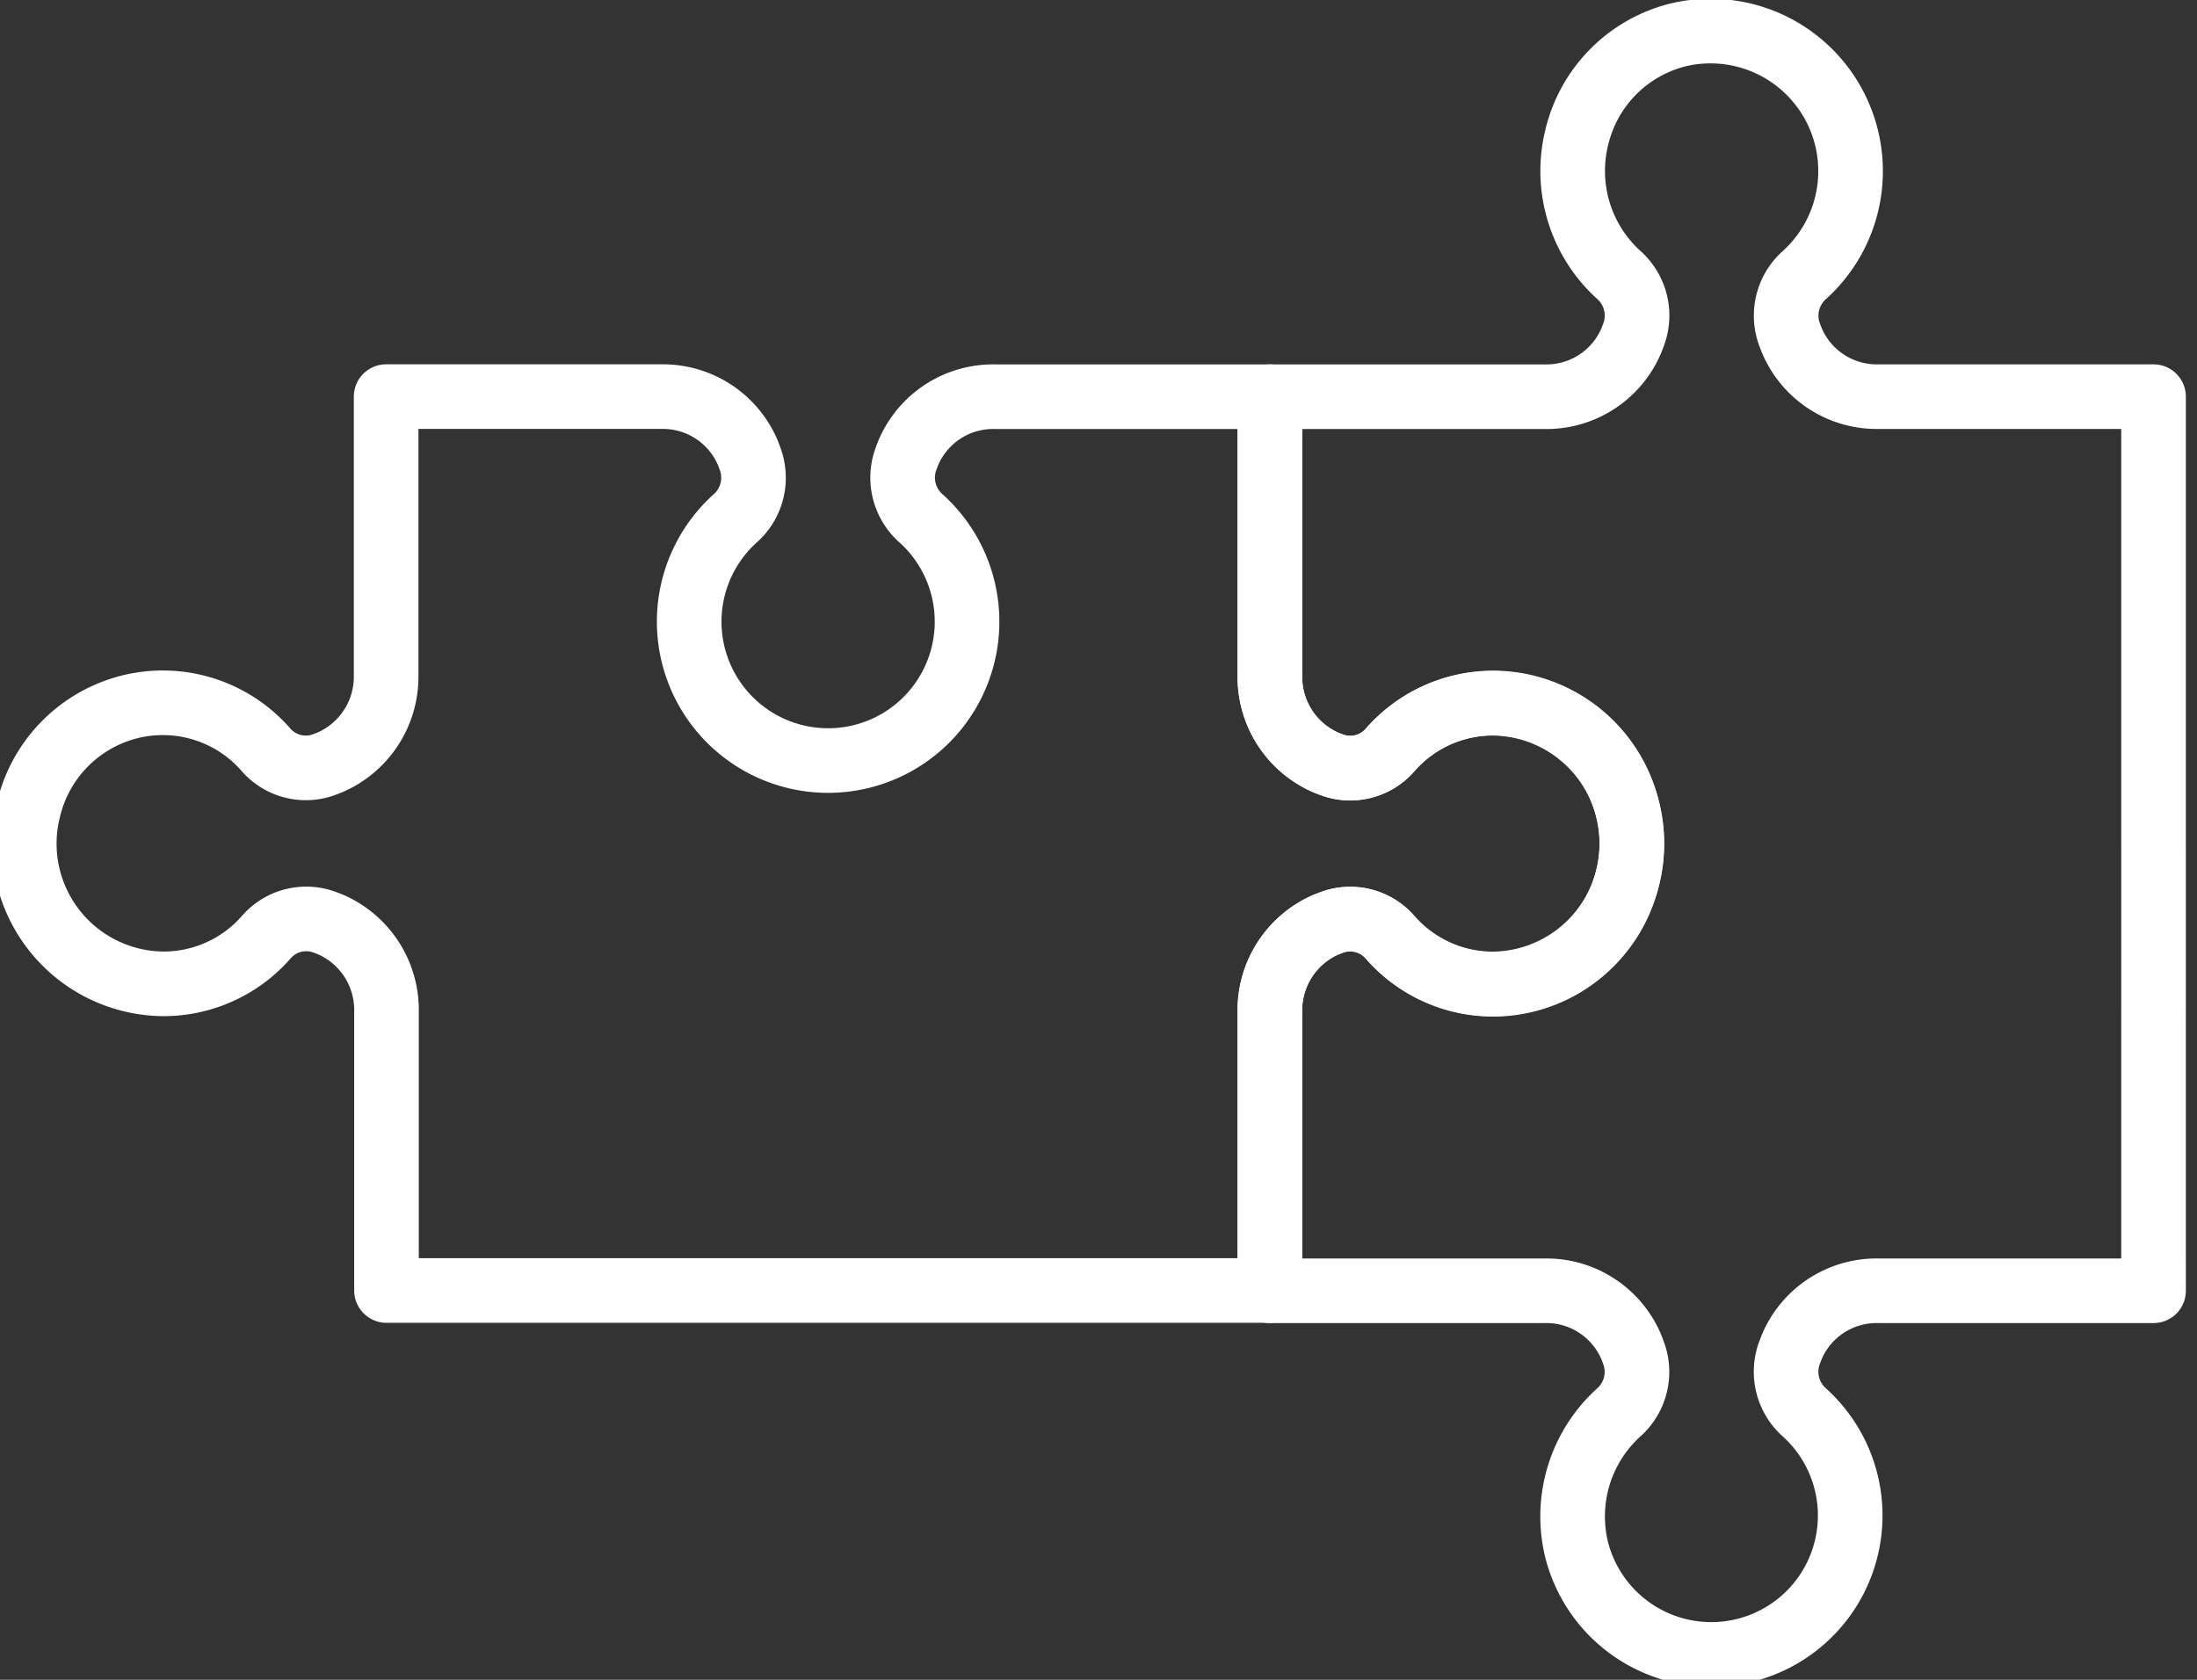 <?xml version="1.0" encoding="UTF-8"?> <svg xmlns="http://www.w3.org/2000/svg" xmlns:xlink="http://www.w3.org/1999/xlink" width="68" height="52" viewBox="0 0 68 52"><rect x="0" y="0" width="68" height="52" fill="#333333" stroke="none"/><defs><clipPath id="a"><rect width="68" height="52" transform="translate(0 0)" fill="none" stroke="#fff" stroke-width="2"></rect></clipPath></defs><g transform="translate(0 0)" clip-path="url(#a)"><path d="M50.121,22.745A4.293,4.293,0,0,0,47,19.563a4.234,4.234,0,0,0-4.252,1.343,1.633,1.633,0,0,1-1.8.434c-.056-.02-.111-.042-.168-.065a2.889,2.889,0,0,1-1.735-2.7V9.951H30.52A2.851,2.851,0,0,0,27.848,11.7c-.023.058-.044.114-.065.171a1.683,1.683,0,0,0,.433,1.819,4.3,4.3,0,1,1-5.689,0,1.68,1.68,0,0,0,.429-1.817c-.02-.056-.042-.114-.063-.17a2.853,2.853,0,0,0-2.673-1.754H11.691v8.62a2.889,2.889,0,0,1-1.735,2.7c-.055.023-.111.044-.167.065a1.635,1.635,0,0,1-1.8-.434,4.232,4.232,0,0,0-4.251-1.343A4.29,4.29,0,0,0,.619,22.745,4.339,4.339,0,0,0,4.8,28.127a4.222,4.222,0,0,0,3.2-1.466,1.637,1.637,0,0,1,1.8-.437c.056.02.113.043.168.065a2.889,2.889,0,0,1,1.735,2.7V37.62H39.047V28.992a2.889,2.889,0,0,1,1.735-2.7c.056-.022.113-.044.169-.065a1.637,1.637,0,0,1,1.8.437,4.222,4.222,0,0,0,3.194,1.466A4.341,4.341,0,0,0,50.121,22.745Z" transform="translate(0.26 2.329)" fill="none" stroke="#fff" stroke-linecap="round" stroke-linejoin="round" stroke-width="2"></path><path d="M45.319.62a4.286,4.286,0,0,0-3.145,3.159A4.342,4.342,0,0,0,43.5,8.08,1.68,1.68,0,0,1,43.929,9.9c-.02.056-.042.114-.064.17a2.851,2.851,0,0,1-2.673,1.754H32.672v8.627a2.889,2.889,0,0,0,1.735,2.7c.055.022.111.044.168.065a1.637,1.637,0,0,0,1.8-.437,4.222,4.222,0,0,1,3.2-1.466A4.339,4.339,0,0,1,43.745,26.7a4.288,4.288,0,0,1-3.123,3.182,4.232,4.232,0,0,1-4.251-1.343,1.636,1.636,0,0,0-1.8-.434l-.168.065a2.89,2.89,0,0,0-1.734,2.7V39.5h8.521a2.851,2.851,0,0,1,2.673,1.754c.022.056.043.114.064.17a1.68,1.68,0,0,1-.429,1.817,4.342,4.342,0,0,0-1.326,4.3,4.3,4.3,0,1,0,7.015-4.3,1.683,1.683,0,0,1-.433-1.819l.065-.171A2.851,2.851,0,0,1,51.494,39.5h8.528V11.822H51.494a2.851,2.851,0,0,1-2.673-1.754L48.756,9.9a1.683,1.683,0,0,1,.433-1.819A4.335,4.335,0,0,0,45.319.62Z" transform="translate(6.633 0.457)" fill="none" stroke="#fff" stroke-linecap="round" stroke-linejoin="round" stroke-width="2"></path></g></svg> 